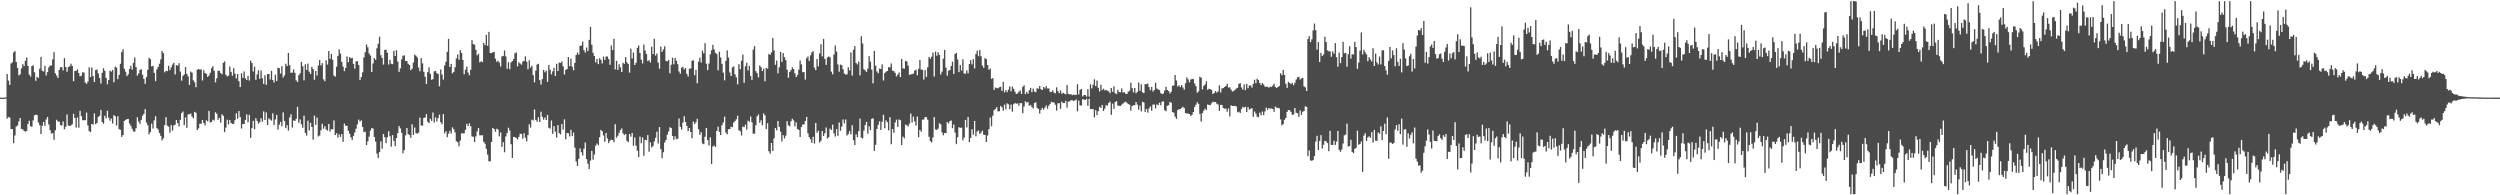<svg xmlns="http://www.w3.org/2000/svg" width="1920" height="150"><path d="M0 75.000h1v1.000H0zM1 75.000h1v1.000H1zM2 75.000h1v1.000H2zM3 75.000h1v1.000H3zM4 74.702h1v1.000H4zM5 56.844h1v34.296H5zM6 61.927h1v27.878H6zM7 65.177h1v25.171H7zM8 48.761h1v50.342H8zM9 47.850h1v51.314H9zM10 40.245h1v69.722H10zM11 39.234h1v64.827H11zM12 47.683h1v49.547H12zM13 52.163h1v44.210H13zM14 57.884h1v35.366H14zM15 57.080h1v33.535H15zM16 52.622h1v46.389H16zM17 49.234h1v50.076H17zM18 50.853h1v49.693H18zM19 46.768h1v54.286H19zM20 44.163h1v56.410H20zM21 50.571h1v44.629H21zM22 57.293h1v35.419H22zM23 58.808h1v38.213H23zM24 50.716h1v46.615H24zM25 50.185h1v42.275H25zM26 55.491h1v33.208H26zM27 62.079h1v25.976H27zM28 59.059h1v29.303H28zM29 59.906h1v34.164H29zM30 52.809h1v43.405H30zM31 43.695h1v59.255H31zM32 54.396h1v42.165H32zM33 54.938h1v38.752H33zM34 50.442h1v46.153H34zM35 57.975h1v33.756H35zM36 55.359h1v34.513H36zM37 51.762h1v43.821H37zM38 50.327h1v49.690H38zM39 50.353h1v52.275H39zM40 45.611h1v56.699H40zM41 40.018h1v67.308H41zM42 56.339h1v43.699H42zM43 58.009h1v33.994H43zM44 59.852h1v33.422H44zM45 53.668h1v39.775H45zM46 51.675h1v44.280H46zM47 51.570h1v44.907H47zM48 54.099h1v39.203H48zM49 44.641h1v54.700H49zM50 51.459h1v45.800H50zM51 55.083h1v32.813H51zM52 51.531h1v44.904H52zM53 50.972h1v45.771H53zM54 48.918h1v47.437H54zM55 50.568h1v44.850H55zM56 62.338h1v25.100H56zM57 54.544h1v36.019H57zM58 54.381h1v43.573H58zM59 53.251h1v37.033H59zM60 56.105h1v41.924H60zM61 58.619h1v26.472H61zM62 58.128h1v31.075H62zM63 55.539h1v36.783H63zM64 55.728h1v36.631H64zM65 63.333h1v28.976H65zM66 64.399h1v22.056H66zM67 62.717h1v33.642H67zM68 51.642h1v49.030H68zM69 59.163h1v42.321H69zM70 51.858h1v43.352H70zM71 58.329h1v37.346H71zM72 62.984h1v24.091H72zM73 53.749h1v41.719H73zM74 53.399h1v40.952H74zM75 56.357h1v33.416H75zM76 59.864h1v29.048H76zM77 64.169h1v20.261H77zM78 55.932h1v37.790H78zM79 52.379h1v42.642H79zM80 54.305h1v34.632H80zM81 59.821h1v30.975H81zM82 64.691h1v20.392H82zM83 61.425h1v28.956H83zM84 54.298h1v38.414H84zM85 54.975h1v36.104H85zM86 53.763h1v41.121H86zM87 63.188h1v25.242H87zM88 51.225h1v38.110H88zM89 51.918h1v44.414H89zM90 60.810h1v28.461H90zM91 57.494h1v41.754H91zM92 49.002h1v50.671H92zM93 39.995h1v65.149H93zM94 37.826h1v65.845H94zM95 52.833h1v40.026H95zM96 55.031h1v37.084H96zM97 58.461h1v33.012H97zM98 57.107h1v34.241H98zM99 52.891h1v41.929H99zM100 50.552h1v46.016H100zM101 53.492h1v45.436H101zM102 48.211h1v52.770H102zM103 44.150h1v56.994H103zM104 51.540h1v46.959H104zM105 58.075h1v32.020H105zM106 56.446h1v36.909H106zM107 53.708h1v41.366H107zM108 53.206h1v38.906H108zM109 57.336h1v31.592H109zM110 60.637h1v26.857H110zM111 64.413h1v19.388H111zM112 59.163h1v34.926H112zM113 53.542h1v42.639H113zM114 44.405h1v58.809H114zM115 45.474h1v56.011H115zM116 51.034h1v43.915H116zM117 50.613h1v48.115H117zM118 55.937h1v36.509H118zM119 62.326h1v26.980H119zM120 53.315h1v45.031H120zM121 51.384h1v48.164H121zM122 48.959h1v53.161H122zM123 45.625h1v58.714H123zM124 39.238h1v68.578H124zM125 40.867h1v65.397H125zM126 55.557h1v40.477H126zM127 54.276h1v35.682H127zM128 54.681h1v41.811H128zM129 50.418h1v46.829H129zM130 53.886h1v48.027H130zM131 51.714h1v44.321H131zM132 49.581h1v50.725H132zM133 48.185h1v48.228H133zM134 57.173h1v38.569H134zM135 50.012h1v42.131H135zM136 50.423h1v44.126H136zM137 48.546h1v48.570H137zM138 54.930h1v37.125H138zM139 61.901h1v24.938H139zM140 58.242h1v27.441H140zM141 57.124h1v39.093H141zM142 51.514h1v38.697H142zM143 56.726h1v41.487H143zM144 58.611h1v29.216H144zM145 65.221h1v22.533H145zM146 55.006h1v32.148H146zM147 55.862h1v33.564H147zM148 61.641h1v29.259H148zM149 63.227h1v22.701H149zM150 66.957h1v19.652H150zM151 53.558h1v46.326H151zM152 52.969h1v45.608H152zM153 53.531h1v41.499H153zM154 53.219h1v41.847H154zM155 61.810h1v30.375H155zM156 53.955h1v40.562H156zM157 56.063h1v40.243H157zM158 56.850h1v35.528H158zM159 59.032h1v34.193H159zM160 58.058h1v27.147H160zM161 55.895h1v38.178H161zM162 52.369h1v41.281H162zM163 50.798h1v41.112H163zM164 54.358h1v38.154H164zM165 63.209h1v22.990H165zM166 60.120h1v27.304H166zM167 54.332h1v37.697H167zM168 54.388h1v36.095H168zM169 56.051h1v38.228H169zM170 57.097h1v30.701H170zM171 48.297h1v40.646H171zM172 47.172h1v54.324H172zM173 57.439h1v40.574H173zM174 58.743h1v33.175H174zM175 58.167h1v37.360H175zM176 51.023h1v41.141H176zM177 55.176h1v39.212H177zM178 58.079h1v37.171H178zM179 52.307h1v42.701H179zM180 56.518h1v35.762H180zM181 60.268h1v26.753H181zM182 56.874h1v34.333H182zM183 62.343h1v22.894H183zM184 66.845h1v23.072H184zM185 56.176h1v42.513H185zM186 59.876h1v35.384H186zM187 54.876h1v40.338H187zM188 60.181h1v31.896H188zM189 61.477h1v26.382H189zM190 58.251h1v35.675H190zM191 61.828h1v26.361H191zM192 46.576h1v59.272H192zM193 48.380h1v49.987H193zM194 54.887h1v37.947H194zM195 51.167h1v48.140H195zM196 61.284h1v29.469H196zM197 57.141h1v35.731H197zM198 53.913h1v41.017H198zM199 60.589h1v33.343H199zM200 54.140h1v36.723H200zM201 60.035h1v33.412H201zM202 64.423h1v21.117H202zM203 57.826h1v34.356H203zM204 65.142h1v21.168H204zM205 56.824h1v39.155H205zM206 56.857h1v34.087H206zM207 61.032h1v30.751H207zM208 54.442h1v38.226H208zM209 61.419h1v25.635H209zM210 63.308h1v32.727H210zM211 57.405h1v34.359H211zM212 62.224h1v26.048H212zM213 52.077h1v47.461H213zM214 52.379h1v43.340H214zM215 56.478h1v37.093H215zM216 50.830h1v46.101H216zM217 59.549h1v26.763H217zM218 57.855h1v35.008H218zM219 48.945h1v49.504H219zM220 50.796h1v45.361H220zM221 40.714h1v59.586H221zM222 50.084h1v40.107H222zM223 55.846h1v31.911H223zM224 55.814h1v42.205H224zM225 53.322h1v39.200H225zM226 55.934h1v36.961H226zM227 61.694h1v29.597H227zM228 62.914h1v19.126H228zM229 57.766h1v36.557H229zM230 56.261h1v35.498H230zM231 47.516h1v47.975H231zM232 50.924h1v47.218H232zM233 61.710h1v27.115H233zM234 49.403h1v52.620H234zM235 53.633h1v50.510H235zM236 48.821h1v43.852H236zM237 55.043h1v45.150H237zM238 56.880h1v37.418H238zM239 51.326h1v46.212H239zM240 53.076h1v54.174H240zM241 61.249h1v27.556H241zM242 54.525h1v41.330H242zM243 58.076h1v32.219H243zM244 50.266h1v54.537H244zM245 46.107h1v57.974H245zM246 50.201h1v49.916H246zM247 48.462h1v46.565H247zM248 60.957h1v37.900H248zM249 62.371h1v34.538H249zM250 46.326h1v53.078H250zM251 49.630h1v50.705H251zM252 39.125h1v56.116H252zM253 45.163h1v55.928H253zM254 41.463h1v57.722H254zM255 45.891h1v53.509H255zM256 58.021h1v34.436H256zM257 58.858h1v44.862H257zM258 51.219h1v51.057H258zM259 42.964h1v62.668H259zM260 37.863h1v65.303H260zM261 41.160h1v63.933H261zM262 47.446h1v55.506H262zM263 51.217h1v57.722H263zM264 54.619h1v40.290H264zM265 52.230h1v44.318H265zM266 43.338h1v53.337H266zM267 47.772h1v52.667H267zM268 43.806h1v58.820H268zM269 44.836h1v60.620H269zM270 44.379h1v63.092H270zM271 49.067h1v55.272H271zM272 52.729h1v48.999H272zM273 47.215h1v51.580H273zM274 46.972h1v48.568H274zM275 49.955h1v41.888H275zM276 61.409h1v31.917H276zM277 59.160h1v33.314H277zM278 55.566h1v41.943H278zM279 44.093h1v57.396H279zM280 40.072h1v61.030H280zM281 34.133h1v77.223H281zM282 36.302h1v72.287H282zM283 41.077h1v63.880H283zM284 42.644h1v57.719H284zM285 55.244h1v43.144H285zM286 48.749h1v50.011H286zM287 44.668h1v60.482H287zM288 45.923h1v62.831H288zM289 37.075h1v80.901H289zM290 33.610h1v87.781H290zM291 28.282h1v88.516H291zM292 42.377h1v66.274H292zM293 44.525h1v69.712H293zM294 49.634h1v53.270H294zM295 38.249h1v67.097H295zM296 38.274h1v71.682H296zM297 40.493h1v64.939H297zM298 49.577h1v51.240H298zM299 45.920h1v58.747H299zM300 48.943h1v63.693H300zM301 49.302h1v54.463H301zM302 38.991h1v69.189H302zM303 43.002h1v69.281H303zM304 38.589h1v67.414H304zM305 47.324h1v54.927H305zM306 55.211h1v41.593H306zM307 52.484h1v46.103H307zM308 45.547h1v56.442H308zM309 42.846h1v74.923H309zM310 42.466h1v72.822H310zM311 46.863h1v57.141H311zM312 46.860h1v51.375H312zM313 49.018h1v53.968H313zM314 49.854h1v53.890H314zM315 53.906h1v51.909H315zM316 52.746h1v42.746H316zM317 47.957h1v55.693H317zM318 41.927h1v56.010H318zM319 42.812h1v59.418H319zM320 44.139h1v58.499H320zM321 51.874h1v49.958H321zM322 54.730h1v35.616H322zM323 44.481h1v51.868H323zM324 48.715h1v47.838H324zM325 55.124h1v35.440H325zM326 58.870h1v31.437H326zM327 64.494h1v23.098H327zM328 55.416h1v38.082H328zM329 51.776h1v42.790H329zM330 56.670h1v34.543H330zM331 61.274h1v31.538H331zM332 60.827h1v25.541H332zM333 54.824h1v39.204H333zM334 54.471h1v35.730H334zM335 56.181h1v37.088H335zM336 56.864h1v33.810H336zM337 66.252h1v21.835H337zM338 53.351h1v40.573H338zM339 57.257h1v38.180H339zM340 61.130h1v26.478H340zM341 50.263h1v52.228H341zM342 47.426h1v53.322H342zM343 39.841h1v65.512H343zM344 29.847h1v72.819H344zM345 51.469h1v49.003H345zM346 49.110h1v53.417H346zM347 56.381h1v41.454H347zM348 55.241h1v44.029H348zM349 51.651h1v49.989H349zM350 44.855h1v63.646H350zM351 41.819h1v67.458H351zM352 45.885h1v66.504H352zM353 38.562h1v69.481H353zM354 40.726h1v61.598H354zM355 46.092h1v56.431H355zM356 57.037h1v45.376H356zM357 53.520h1v46.202H357zM358 51.150h1v43.934H358zM359 55.715h1v41.071H359zM360 57.760h1v36.978H360zM361 53.625h1v43.222H361zM362 30.850h1v73.929H362zM363 33.846h1v71.230H363zM364 34.337h1v74.747H364zM365 38.257h1v66.516H365zM366 42.479h1v58.429H366zM367 41.295h1v56.968H367zM368 47.863h1v56.051H368zM369 47.053h1v56.937H369zM370 47.735h1v56.082H370zM371 32.988h1v75.923H371zM372 34.716h1v75.632H372zM373 26.809h1v87.451H373zM374 35.159h1v83.584H374zM375 24.464h1v99.384H375zM376 40.636h1v83.235H376zM377 40.827h1v68.174H377zM378 40.152h1v58.078H378zM379 39.797h1v59.345H379zM380 45.103h1v56.060H380zM381 47.466h1v51.377H381zM382 46.628h1v52.949H382zM383 48.021h1v56.658H383zM384 51.056h1v50.607H384zM385 43.295h1v69.559H385zM386 42.902h1v66.291H386zM387 38.776h1v78.141H387zM388 43.339h1v61.455H388zM389 52.785h1v49.342H389zM390 47.867h1v50.215H390zM391 53.145h1v47.104H391zM392 47.900h1v62.852H392zM393 46.939h1v74.343H393zM394 45.421h1v59.700H394zM395 40.934h1v64.347H395zM396 40.311h1v65.653H396zM397 50.928h1v56.124H397zM398 47.912h1v57.216H398zM399 48.782h1v53.864H399zM400 49.657h1v53.323H400zM401 47.315h1v59.248H401zM402 46.774h1v55.593H402zM403 43.277h1v62.531H403zM404 47.403h1v61.138H404zM405 53.180h1v50.479H405zM406 46.332h1v49.139H406zM407 51.865h1v46.130H407zM408 50.514h1v41.392H408zM409 57.703h1v34.799H409zM410 63.160h1v20.906H410zM411 54.206h1v37.906H411zM412 49.550h1v43.926H412zM413 49.001h1v41.051H413zM414 61.526h1v32.240H414zM415 64.933h1v20.811H415zM416 60.732h1v28.965H416zM417 53.661h1v38.183H417zM418 55.574h1v34.651H418zM419 54.199h1v37.977H419zM420 62.888h1v25.353H420zM421 49.882h1v48.235H421zM422 53.591h1v45.191H422zM423 57.128h1v35.441H423zM424 54.787h1v48.005H424zM425 52.056h1v44.784H425zM426 58.355h1v42.781H426zM427 49.006h1v56.621H427zM428 54.590h1v41.502H428zM429 48.023h1v54.273H429zM430 48.397h1v54.839H430zM431 47.129h1v48.175H431zM432 50.937h1v48.577H432zM433 57.246h1v34.377H433zM434 53.727h1v53.221H434zM435 53.037h1v49.053H435zM436 43.830h1v58.537H436zM437 50.743h1v54.055H437zM438 45.092h1v54.634H438zM439 51.235h1v53.256H439zM440 53.946h1v47.901H440zM441 48.287h1v65.062H441zM442 42.262h1v81.794H442zM443 40.361h1v87.064H443zM444 41.930h1v80.125H444zM445 35.169h1v78.838H445zM446 34.998h1v81.924H446zM447 31.943h1v87.531H447zM448 38.559h1v75.669H448zM449 40.348h1v69.052H449zM450 36.517h1v85.630H450zM451 39.250h1v86.511H451zM452 30.635h1v99.192H452zM453 20.693h1v102.633H453zM454 34.374h1v81.497H454zM455 40.597h1v82.047H455zM456 43.015h1v75.644H456zM457 47.929h1v63.986H457zM458 45.297h1v64.985H458zM459 49.256h1v62.371H459zM460 44.771h1v60.600H460zM461 45.854h1v53.894H461zM462 48.743h1v52.052H462zM463 43.460h1v60.555H463zM464 46.042h1v62.820H464zM465 43.475h1v58.615H465zM466 43.359h1v62.952H466zM467 45.338h1v64.583H467zM468 49.773h1v58.326H468zM469 34.912h1v72.349H469zM470 38.468h1v69.098H470zM471 29.790h1v79.489H471zM472 53.294h1v42.070H472zM473 46.686h1v59.032H473zM474 53.686h1v50.580H474zM475 49.375h1v52.614H475zM476 51.723h1v48.114H476zM477 55.281h1v43.342H477zM478 48.241h1v54.217H478zM479 49.016h1v54.765H479zM480 43.804h1v59.034H480zM481 47.830h1v60.312H481zM482 49.142h1v60.062H482zM483 55.781h1v47.182H483zM484 37.388h1v67.561H484zM485 44.893h1v57.224H485zM486 40.324h1v71.642H486zM487 49.920h1v55.715H487zM488 48.208h1v63.688H488zM489 36.762h1v79.024H489zM490 34.956h1v85.656H490zM491 40.650h1v64.278H491zM492 45.782h1v64.241H492zM493 48.759h1v56.777H493zM494 34.214h1v85.441H494zM495 38.851h1v68.542H495zM496 41.526h1v66.115H496zM497 46.928h1v56.811H497zM498 46.207h1v70.348H498zM499 47.980h1v61.401H499zM500 35.861h1v77.395H500zM501 41.521h1v70.710H501zM502 29.781h1v78.798H502zM503 42.722h1v63.099H503zM504 41.064h1v60.061H504zM505 48.061h1v62.138H505zM506 52.793h1v44.778H506zM507 35.794h1v78.724H507zM508 39.892h1v81.632H508zM509 38.002h1v78.923H509zM510 35.554h1v73.921H510zM511 46.751h1v60.761H511zM512 47.209h1v56.286H512zM513 46.018h1v55.065H513zM514 56.303h1v41.455H514zM515 49.712h1v48.595H515zM516 44.282h1v60.175H516zM517 49.406h1v57.981H517zM518 44.504h1v60.198H518zM519 46.625h1v60.301H519zM520 49.305h1v57.288H520zM521 54.962h1v36.013H521zM522 56.618h1v40.740H522zM523 52.078h1v47.442H523zM524 51.352h1v42.779H524zM525 53.385h1v35.840H525zM526 52.220h1v41.447H526zM527 56.731h1v40.053H527zM528 58.754h1v41.923H528zM529 52.757h1v45.557H529zM530 52.579h1v48.806H530zM531 46.691h1v59.493H531zM532 46.312h1v47.084H532zM533 57.742h1v37.582H533zM534 53.643h1v40.246H534zM535 63.927h1v27.293H535zM536 47.356h1v51.911H536zM537 44.264h1v59.290H537zM538 48.008h1v53.499H538zM539 38.889h1v71.299H539zM540 40.980h1v69.774H540zM541 33.185h1v71.807H541zM542 48.875h1v49.412H542zM543 53.843h1v53.745H543zM544 48.764h1v62.957H544zM545 41.691h1v63.776H545zM546 38.532h1v87.348H546zM547 34.461h1v78.141H547zM548 37.941h1v73.824H548zM549 40.583h1v72.244H549zM550 41.462h1v59.119H550zM551 54.030h1v43.234H551zM552 39.798h1v61.458H552zM553 44.140h1v59.597H553zM554 49.027h1v47.102H554zM555 55.763h1v38.272H555zM556 61.706h1v27.828H556zM557 46.670h1v55.184H557zM558 38.698h1v64.472H558zM559 44.255h1v55.007H559zM560 55.642h1v43.503H560zM561 58.349h1v38.970H561zM562 51.689h1v45.983H562zM563 50.989h1v43.104H563zM564 57.052h1v35.958H564zM565 59.358h1v32.255H565zM566 64.765h1v24.097H566zM567 49.298h1v50.766H567zM568 53.211h1v47.572H568zM569 46.684h1v57.372H569zM570 41.958h1v55.270H570zM571 63.616h1v34.005H571zM572 50.921h1v44.861H572zM573 48.209h1v51.355H573zM574 54.121h1v38.578H574zM575 50.656h1v42.796H575zM576 58.326h1v31.152H576zM577 61.380h1v32.568H577zM578 38.050h1v64.652H578zM579 35.500h1v67.098H579zM580 54.704h1v41.435H580zM581 56.202h1v33.154H581zM582 59.429h1v28.467H582zM583 50.262h1v44.035H583zM584 51.583h1v40.828H584zM585 54.542h1v41.663H585zM586 52.649h1v34.457H586zM587 62.387h1v26.236H587zM588 52.166h1v46.946H588zM589 52.792h1v41.849H589zM590 41.436h1v74.741H590zM591 42.185h1v75.780H591zM592 40.297h1v69.504H592zM593 29.256h1v86.722H593zM594 38.703h1v67.578H594zM595 49.762h1v48.527H595zM596 46.474h1v53.670H596zM597 56.317h1v36.599H597zM598 51.729h1v45.729H598zM599 39.880h1v61.302H599zM600 47.550h1v61.115H600zM601 40.765h1v63.051H601zM602 43.930h1v62.436H602zM603 46.206h1v57.993H603zM604 53.461h1v39.619H604zM605 59.696h1v36.582H605zM606 55.248h1v41.809H606zM607 53.857h1v39.351H607zM608 51.687h1v39.514H608zM609 52.970h1v39.479H609zM610 56.297h1v40.781H610zM611 59.197h1v34.819H611zM612 57.548h1v41.489H612zM613 53.467h1v46.354H613zM614 46.436h1v58.801H614zM615 49.482h1v48.039H615zM616 55.424h1v40.185H616zM617 55.330h1v40.333H617zM618 61.127h1v31.747H618zM619 44.758h1v45.055H619zM620 43.358h1v59.026H620zM621 46.800h1v58.447H621zM622 42.552h1v64.391H622zM623 40.226h1v69.478H623zM624 39.336h1v65.652H624zM625 51.982h1v58.282H625zM626 53.865h1v40.597H626zM627 45.305h1v56.710H627zM628 50.953h1v49.437H628zM629 40.937h1v68.566H629zM630 33.969h1v74.133H630zM631 43.287h1v57.315H631zM632 29.922h1v74.539H632zM633 45.196h1v57.177H633zM634 49.854h1v48.024H634zM635 44.105h1v62.232H635zM636 43.314h1v61.991H636zM637 43.974h1v54.773H637zM638 55.030h1v44.774H638zM639 57.089h1v38.645H639zM640 41.958h1v60.558H640zM641 34.996h1v69.884H641zM642 39.664h1v59.477H642zM643 49.494h1v54.870H643zM644 55.071h1v39.022H644zM645 49.543h1v50.904H645zM646 50.103h1v47.157H646zM647 53.142h1v38.587H647zM648 56.488h1v38.274H648zM649 57.252h1v34.483H649zM650 57.151h1v46.951H650zM651 51.648h1v51.303H651zM652 54.049h1v46.702H652zM653 40.292h1v62.944H653zM654 58.086h1v38.066H654zM655 38.276h1v69.402H655zM656 35.366h1v76.013H656zM657 48.367h1v54.777H657zM658 49.402h1v55.948H658zM659 47.328h1v53.424H659zM660 57.863h1v33.214H660zM661 27.797h1v77.993H661zM662 33.358h1v72.940H662zM663 53.142h1v47.135H663zM664 54.142h1v41.923H664zM665 55.266h1v38.380H665zM666 52.705h1v49.974H666zM667 43.123h1v53.903H667zM668 47.289h1v52.656H668zM669 53.454h1v37.825H669zM670 63.998h1v26.838H670zM671 39.116h1v76.760H671zM672 50.418h1v60.814H672zM673 54.903h1v44.096H673zM674 56.250h1v39.572H674zM675 52.638h1v40.557H675zM676 52.943h1v46.884H676zM677 49.447h1v44.072H677zM678 61.833h1v26.336H678zM679 56.145h1v42.420H679zM680 55.042h1v37.392H680zM681 54.509h1v39.404H681zM682 51.542h1v48.607H682zM683 51.755h1v38.242H683zM684 48.727h1v62.070H684zM685 54.204h1v44.859H685zM686 54.637h1v47.380H686zM687 55.970h1v38.159H687zM688 58.696h1v33.184H688zM689 57.273h1v40.184H689zM690 55.641h1v36.092H690zM691 59.202h1v33.128H691zM692 45.276h1v66.180H692zM693 52.496h1v52.391H693zM694 52.806h1v53.419H694zM695 46.803h1v48.910H695zM696 47.187h1v49.037H696zM697 50.415h1v46.704H697zM698 57.480h1v37.468H698zM699 57.151h1v30.059H699zM700 56.864h1v37.125H700zM701 56.570h1v33.053H701zM702 54.267h1v38.975H702zM703 53.573h1v42.909H703zM704 57.749h1v31.746H704zM705 52.843h1v52.565H705zM706 46.150h1v53.625H706zM707 53.381h1v47.841H707zM708 53.707h1v38.224H708zM709 61.068h1v30.666H709zM710 53.796h1v36.052H710zM711 59.071h1v30.923H711zM712 51.670h1v40.320H712zM713 43.675h1v61.376H713zM714 45.114h1v63.216H714zM715 43.512h1v65.879H715zM716 40.456h1v65.160H716zM717 58.799h1v31.121H717zM718 39.579h1v59.818H718zM719 42.780h1v56.998H719zM720 40.120h1v58.659H720zM721 42.230h1v52.512H721zM722 57.207h1v38.260H722zM723 54.967h1v46.691H723zM724 45.002h1v58.935H724zM725 38.274h1v63.928H725zM726 51.996h1v50.178H726zM727 58.101h1v35.651H727zM728 54.353h1v40.489H728zM729 53.808h1v39.257H729zM730 50.662h1v41.858H730zM731 47.325h1v51.150H731zM732 56.793h1v38.832H732zM733 41.472h1v60.376H733zM734 40.619h1v70.086H734zM735 45.684h1v59.678H735zM736 55.402h1v42.264H736zM737 49.957h1v48.260H737zM738 54.110h1v43.865H738zM739 45.589h1v62.183H739zM740 56.481h1v49.140H740zM741 56.604h1v35.493H741zM742 53.998h1v43.861H742zM743 56.327h1v33.468H743zM744 49.156h1v59.968H744zM745 46.241h1v59.694H745zM746 49.445h1v49.830H746zM747 45.437h1v57.989H747zM748 52.605h1v40.260H748zM749 41.499h1v63.205H749zM750 38.858h1v62.127H750zM751 43.169h1v57.038H751zM752 38.366h1v64.512H752zM753 43.194h1v58.615H753zM754 50.318h1v50.027H754zM755 52.048h1v51.419H755zM756 44.642h1v58.987H756zM757 45.437h1v63.600H757zM758 49.915h1v54.198H758zM759 53.493h1v45.715H759zM760 52.616h1v37.640H760zM761 60.630h1v36.335H761zM762 59.968h1v28.888H762zM763 69.064h1v15.550H763zM764 67.233h1v16.388H764zM765 67.674h1v14.721H765zM766 67.790h1v17.825H766zM767 66.973h1v18.450H767zM768 66.633h1v14.737H768zM769 69.785h1v12.550H769zM770 62.854h1v22.160H770zM771 70.904h1v9.422H771zM772 69.183h1v14.799H772zM773 70.823h1v8.593H773zM774 68.851h1v11.297H774zM775 66.282h1v17.585H775zM776 70.188h1v10.146H776zM777 66.583h1v19.134H777zM778 68.191h1v11.908H778zM779 70.409h1v8.661H779zM780 72.116h1v7.612H780zM781 71.738h1v7.636H781zM782 70.485h1v10.666H782zM783 69.417h1v9.767H783zM784 72.169h1v7.030H784zM785 66.718h1v20.229H785zM786 65.485h1v16.326H786zM787 72.301h1v5.449H787zM788 70.729h1v8.010H788zM789 71.987h1v6.469H789zM790 69.313h1v11.870H790zM791 67.503h1v13.062H791zM792 70.816h1v11.391H792zM793 68.030h1v15.269H793zM794 70.250h1v8.845H794zM795 70.878h1v7.681H795zM796 67.788h1v14.978H796zM797 68.163h1v15.552H797zM798 66.047h1v21.162H798zM799 68.479h1v15.908H799zM800 69.158h1v13.663H800zM801 66.776h1v17.432H801zM802 67.918h1v14.692H802zM803 66.078h1v14.887H803zM804 67.927h1v15.505H804zM805 67.880h1v13.247H805zM806 70.513h1v9.430H806zM807 70.737h1v7.455H807zM808 69.416h1v9.239H808zM809 71.053h1v7.641H809zM810 71.662h1v8.789H810zM811 67.081h1v17.837H811zM812 70.000h1v9.457H812zM813 71.509h1v7.664H813zM814 69.492h1v14.089H814zM815 72.009h1v6.055H815zM816 71.218h1v7.934H816zM817 71.936h1v7.160H817zM818 72.448h1v5.004H818zM819 65.321h1v17.384H819zM820 72.020h1v5.988H820zM821 72.474h1v5.408H821zM822 72.306h1v4.698H822zM823 73.115h1v3.863H823zM824 72.578h1v4.987H824zM825 72.896h1v4.239H825zM826 72.924h1v3.472H826zM827 64.718h1v20.843H827zM828 72.521h1v4.737H828zM829 68.944h1v11.995H829zM830 68.282h1v12.812H830zM831 74.089h1v2.166H831zM832 72.992h1v3.526H832zM833 72.923h1v3.856H833zM834 74.195h1v1.611H834zM835 68.516h1v12.754H835zM836 74.187h1v1.675H836zM837 64.760h1v18.974H837zM838 67.885h1v15.961H838zM839 65.065h1v18.675H839zM840 60.858h1v29.300H840zM841 66.092h1v18.486H841zM842 61.843h1v26.517H842zM843 67.408h1v18.011H843zM844 70.285h1v11.731H844zM845 65.081h1v17.804H845zM846 69.220h1v11.385H846zM847 68.081h1v17.168H847zM848 69.445h1v13.969H848zM849 69.011h1v11.794H849zM850 69.657h1v11.459H850zM851 70.172h1v8.955H851zM852 71.598h1v6.410H852zM853 67.550h1v20.661H853zM854 70.499h1v9.140H854zM855 66.305h1v17.223H855zM856 71.653h1v6.664H856zM857 72.251h1v5.404H857zM858 69.010h1v11.973H858zM859 70.715h1v10.599H859zM860 70.874h1v10.540H860zM861 67.929h1v12.414H861zM862 71.110h1v8.385H862zM863 70.733h1v7.924H863zM864 71.963h1v6.108H864zM865 72.205h1v6.729H865zM866 70.448h1v9.543H866zM867 69.657h1v10.685H867zM868 63.518h1v21.485H868zM869 67.760h1v13.661H869zM870 70.889h1v9.930H870zM871 67.593h1v13.149H871zM872 71.644h1v6.683H872zM873 70.524h1v9.847H873zM874 63.389h1v20.793H874zM875 69.727h1v11.384H875zM876 64.705h1v20.855H876zM877 70.908h1v7.300H877zM878 71.476h1v7.287H878zM879 64.507h1v21.464H879zM880 64.748h1v18.930H880zM881 64.098h1v22.374H881zM882 66.911h1v16.330H882zM883 69.296h1v12.483H883zM884 66.787h1v18.264H884zM885 70.309h1v10.022H885zM886 69.169h1v11.089H886zM887 63.497h1v19.797H887zM888 67.999h1v12.251H888zM889 68.680h1v12.015H889zM890 69.184h1v9.677H890zM891 71.544h1v9.297H891zM892 72.294h1v5.742H892zM893 71.750h1v6.099H893zM894 69.458h1v15.244H894zM895 66.667h1v18.786H895zM896 69.130h1v12.127H896zM897 69.881h1v10.910H897zM898 71.718h1v6.543H898zM899 70.473h1v8.481H899zM900 65.899h1v20.142H900zM901 65.561h1v20.998H901zM902 57.600h1v31.957H902zM903 61.813h1v29.521H903zM904 66.428h1v18.178H904zM905 65.538h1v18.316H905zM906 66.894h1v16.924H906zM907 65.282h1v17.541H907zM908 67.168h1v14.858H908zM909 68.851h1v14.133H909zM910 63.923h1v23.002H910zM911 59.465h1v27.624H911zM912 60.972h1v26.295H912zM913 63.211h1v24.364H913zM914 61.155h1v27.900H914zM915 60.547h1v27.596H915zM916 60.760h1v25.310H916zM917 64.179h1v18.033H917zM918 66.201h1v14.213H918zM919 71.152h1v7.380H919zM920 70.171h1v9.586H920zM921 58.946h1v28.526H921zM922 59.626h1v33.742H922zM923 68.637h1v18.221H923zM924 65.963h1v19.018H924zM925 64.862h1v18.554H925zM926 62.467h1v22.085H926zM927 68.968h1v11.307H927zM928 68.167h1v12.422H928zM929 68.495h1v12.314H929zM930 69.012h1v10.339H930zM931 72.218h1v5.914H931zM932 71.422h1v7.010H932zM933 69.951h1v8.404H933zM934 71.147h1v8.529H934zM935 70.172h1v10.184H935zM936 65.508h1v19.649H936zM937 70.951h1v9.603H937zM938 67.875h1v12.749H938zM939 67.631h1v15.296H939zM940 66.803h1v16.707H940zM941 66.047h1v17.313H941zM942 64.433h1v21.397H942zM943 67.213h1v16.106H943zM944 67.063h1v22.365H944zM945 68.833h1v12.096H945zM946 70.307h1v11.105H946zM947 69.950h1v11.415H947zM948 68.951h1v12.417H948zM949 67.872h1v13.918H949zM950 67.425h1v18.823H950zM951 64.414h1v21.423H951zM952 63.861h1v22.937H952zM953 67.144h1v16.637H953zM954 68.841h1v13.215H954zM955 64.834h1v17.831H955zM956 69.205h1v12.843H956zM957 64.409h1v21.588H957zM958 67.714h1v14.523H958zM959 65.716h1v18.406H959zM960 65.619h1v17.968H960zM961 67.278h1v15.768H961zM962 64.391h1v25.344H962zM963 61.223h1v24.421H963zM964 63.963h1v23.301H964zM965 60.409h1v29.124H965zM966 61.510h1v28.530H966zM967 63.729h1v22.823H967zM968 65.337h1v23.178H968zM969 63.704h1v21.927H969zM970 64.919h1v23.512H970zM971 66.515h1v19.092H971zM972 66.739h1v15.958H972zM973 66.581h1v17.739H973zM974 67.319h1v15.605H974zM975 66.583h1v16.927H975zM976 66.816h1v16.499H976zM977 65.720h1v17.978H977zM978 64.315h1v21.571H978zM979 66.742h1v15.116H979zM980 67.635h1v15.142H980zM981 66.798h1v16.053H981zM982 66.037h1v17.143H982zM983 56.320h1v35.434H983zM984 57.769h1v38.513H984zM985 53.681h1v41.624H985zM986 57.608h1v34.447H986zM987 64.327h1v26.278H987zM988 67.505h1v18.480H988zM989 62.795h1v21.661H989zM990 63.818h1v20.886H990zM991 64.550h1v21.432H991zM992 63.625h1v24.585H992zM993 65.409h1v22.553H993zM994 63.518h1v19.413H994zM995 61.080h1v25.567H995zM996 59.398h1v27.570H996zM997 58.985h1v30.750H997zM998 61.089h1v23.717H998zM999 60.262h1v27.916H999zM1000 59.683h1v26.141H1000zM1001 66.287h1v18.995H1001zM1002 67.070h1v14.562H1002zM1003 69.867h1v12.240H1003zM1004 30.026h1v89.873H1004zM1005 27.760h1v87.798H1005zM1006 32.341h1v90.867H1006zM1007 30.254h1v93.278H1007zM1008 23.349h1v99.568H1008zM1009 18.089h1v101.733H1009zM1010 23.210h1v85.505H1010zM1011 38.071h1v66.233H1011zM1012 32.323h1v82.857H1012zM1013 47.600h1v60.673H1013zM1014 40.595h1v63.182H1014zM1015 43.061h1v71.081H1015zM1016 41.843h1v69.344H1016zM1017 28.147h1v80.076H1017zM1018 32.312h1v76.296H1018zM1019 38.727h1v71.153H1019zM1020 39.319h1v76.826H1020zM1021 39.531h1v60.953H1021zM1022 43.610h1v67.630H1022zM1023 39.461h1v71.886H1023zM1024 41.273h1v66.829H1024zM1025 33.057h1v78.267H1025zM1026 43.892h1v64.871H1026zM1027 51.247h1v49.321H1027zM1028 40.413h1v74.707H1028zM1029 48.481h1v68.174H1029zM1030 43.827h1v70.971H1030zM1031 32.098h1v78.131H1031zM1032 40.913h1v63.089H1032zM1033 40.598h1v62.713H1033zM1034 51.254h1v43.711H1034zM1035 41.573h1v70.975H1035zM1036 35.458h1v76.698H1036zM1037 45.047h1v62.339H1037zM1038 41.614h1v75.083H1038zM1039 41.868h1v75.792H1039zM1040 32.169h1v82.219H1040zM1041 36.164h1v77.345H1041zM1042 52.861h1v47.506H1042zM1043 48.008h1v63.145H1043zM1044 38.898h1v71.743H1044zM1045 24.932h1v83.726H1045zM1046 41.789h1v90.206H1046zM1047 38.183h1v65.937H1047zM1048 40.149h1v62.133H1048zM1049 41.800h1v66.512H1049zM1050 47.020h1v58.557H1050zM1051 43.947h1v60.771H1051zM1052 45.637h1v60.205H1052zM1053 47.230h1v54.229H1053zM1054 37.027h1v72.454H1054zM1055 50.708h1v49.097H1055zM1056 41.103h1v66.919H1056zM1057 47.994h1v60.179H1057zM1058 49.571h1v52.078H1058zM1059 43.437h1v59.290H1059zM1060 49.441h1v47.654H1060zM1061 38.678h1v68.838H1061zM1062 38.606h1v61.984H1062zM1063 50.691h1v44.292H1063zM1064 54.053h1v49.012H1064zM1065 57.351h1v32.871H1065zM1066 46.723h1v75.187H1066zM1067 36.111h1v73.274H1067zM1068 44.858h1v64.710H1068zM1069 38.756h1v71.856H1069zM1070 42.341h1v67.474H1070zM1071 50.966h1v48.472H1071zM1072 37.004h1v59.117H1072zM1073 47.470h1v52.950H1073zM1074 50.713h1v44.699H1074zM1075 45.166h1v57.900H1075zM1076 55.602h1v35.498H1076zM1077 33.161h1v77.885H1077zM1078 38.114h1v61.444H1078zM1079 44.860h1v54.355H1079zM1080 50.714h1v62.031H1080zM1081 50.206h1v52.120H1081zM1082 43.207h1v63.155H1082zM1083 41.252h1v62.274H1083zM1084 54.995h1v46.654H1084zM1085 45.274h1v64.866H1085zM1086 52.542h1v45.393H1086zM1087 35.766h1v86.081H1087zM1088 27.267h1v96.913H1088zM1089 23.007h1v104.174H1089zM1090 23.485h1v103.500H1090zM1091 21.617h1v110.987H1091zM1092 26.935h1v104.153H1092zM1093 16.103h1v101.253H1093zM1094 48.180h1v64.150H1094zM1095 39.825h1v68.230H1095zM1096 48.834h1v50.612H1096zM1097 43.895h1v59.474H1097zM1098 35.664h1v73.326H1098zM1099 34.208h1v79.845H1099zM1100 36.739h1v63.560H1100zM1101 31.467h1v76.681H1101zM1102 41.552h1v66.749H1102zM1103 45.058h1v63.506H1103zM1104 44.656h1v59.862H1104zM1105 41.611h1v61.563H1105zM1106 41.082h1v65.072H1106zM1107 45.017h1v62.375H1107zM1108 47.686h1v56.155H1108zM1109 39.711h1v65.413H1109zM1110 36.500h1v66.429H1110zM1111 33.748h1v88.395H1111zM1112 46.489h1v70.088H1112zM1113 41.074h1v75.604H1113zM1114 44.789h1v66.503H1114zM1115 40.917h1v63.493H1115zM1116 39.996h1v67.516H1116zM1117 45.595h1v48.279H1117zM1118 31.651h1v80.553H1118zM1119 26.359h1v103.716H1119zM1120 39.984h1v70.181H1120zM1121 30.183h1v91.336H1121zM1122 35.050h1v86.275H1122zM1123 35.079h1v78.061H1123zM1124 35.371h1v80.421H1124zM1125 51.082h1v52.512H1125zM1126 43.317h1v59.726H1126zM1127 54.861h1v51.112H1127zM1128 49.091h1v53.923H1128zM1129 5.587h1v126.901H1129zM1130 28.756h1v96.862H1130zM1131 34.033h1v70.590H1131zM1132 41.333h1v73.871H1132zM1133 45.991h1v64.225H1133zM1134 40.239h1v63.281H1134zM1135 44.043h1v61.159H1135zM1136 44.862h1v59.829H1136zM1137 43.539h1v66.531H1137zM1138 49.877h1v45.935H1138zM1139 47.495h1v57.045H1139zM1140 49.870h1v58.077H1140zM1141 48.746h1v49.890H1141zM1142 40.927h1v67.408H1142zM1143 47.542h1v50.834H1143zM1144 40.464h1v82.076H1144zM1145 46.427h1v62.887H1145zM1146 49.568h1v50.907H1146zM1147 39.595h1v72.363H1147zM1148 50.592h1v55.606H1148zM1149 33.780h1v71.040H1149zM1150 28.259h1v93.500H1150zM1151 43.747h1v69.318H1151zM1152 34.541h1v90.241H1152zM1153 20.260h1v85.329H1153zM1154 48.211h1v54.778H1154zM1155 45.841h1v59.363H1155zM1156 50.945h1v55.168H1156zM1157 47.415h1v45.808H1157zM1158 49.854h1v52.761H1158zM1159 52.183h1v43.326H1159zM1160 32.861h1v91.089H1160zM1161 34.523h1v73.406H1161zM1162 27.198h1v94.237H1162zM1163 42.179h1v70.479H1163zM1164 42.167h1v66.706H1164zM1165 38.194h1v85.099H1165zM1166 28.951h1v84.329H1166zM1167 39.963h1v62.419H1167zM1168 45.583h1v75.854H1168zM1169 45.261h1v59.601H1169zM1170 22.616h1v99.288H1170zM1171 17.399h1v118.306H1171zM1172 26.119h1v106.325H1172zM1173 21.409h1v103.239H1173zM1174 24.940h1v110.783H1174zM1175 20.035h1v108.995H1175zM1176 28.420h1v96.087H1176zM1177 33.907h1v83.260H1177zM1178 33.971h1v82.607H1178zM1179 15.296h1v101.133H1179zM1180 42.125h1v59.541H1180zM1181 41.066h1v70.678H1181zM1182 32.764h1v79.557H1182zM1183 35.377h1v71.799H1183zM1184 30.675h1v76.631H1184zM1185 30.288h1v82.676H1185zM1186 34.438h1v77.582H1186zM1187 32.061h1v84.294H1187zM1188 38.657h1v70.401H1188zM1189 34.463h1v79.330H1189zM1190 30.951h1v73.328H1190zM1191 42.959h1v71.946H1191zM1192 47.181h1v59.331H1192zM1193 48.992h1v64.370H1193zM1194 45.049h1v61.143H1194zM1195 44.635h1v67.833H1195zM1196 47.275h1v72.450H1196zM1197 38.018h1v73.613H1197zM1198 36.078h1v79.556H1198zM1199 46.656h1v63.769H1199zM1200 41.909h1v56.533H1200zM1201 46.895h1v67.930H1201zM1202 33.080h1v91.695H1202zM1203 33.315h1v80.421H1203zM1204 18.789h1v91.885H1204zM1205 24.424h1v97.386H1205zM1206 28.608h1v91.823H1206zM1207 23.699h1v93.715H1207zM1208 46.921h1v67.693H1208zM1209 49.019h1v51.319H1209zM1210 39.447h1v79.085H1210zM1211 40.032h1v76.700H1211zM1212 22.284h1v118.181H1212zM1213 33.320h1v79.567H1213zM1214 39.641h1v68.709H1214zM1215 35.659h1v94.035H1215zM1216 43.202h1v72.694H1216zM1217 32.266h1v89.130H1217zM1218 32.576h1v81.645H1218zM1219 27.757h1v84.710H1219zM1220 26.521h1v85.001H1220zM1221 33.358h1v76.887H1221zM1222 38.224h1v65.030H1222zM1223 45.053h1v75.030H1223zM1224 41.862h1v71.082H1224zM1225 41.847h1v70.674H1225zM1226 42.249h1v60.705H1226zM1227 40.726h1v62.988H1227zM1228 28.276h1v81.973H1228zM1229 36.524h1v68.348H1229zM1230 49.399h1v52.913H1230zM1231 50.391h1v53.125H1231zM1232 48.306h1v50.463H1232zM1233 39.771h1v85.887H1233zM1234 46.465h1v65.727H1234zM1235 40.873h1v62.841H1235zM1236 42.584h1v63.590H1236zM1237 48.156h1v67.663H1237zM1238 44.740h1v59.496H1238zM1239 48.389h1v52.797H1239zM1240 38.978h1v61.042H1240zM1241 46.617h1v53.828H1241zM1242 47.745h1v52.113H1242zM1243 28.636h1v90.128H1243zM1244 33.450h1v90.207H1244zM1245 40.324h1v63.330H1245zM1246 49.392h1v58.580H1246zM1247 51.874h1v48.607H1247zM1248 36.254h1v72.192H1248zM1249 44.291h1v64.210H1249zM1250 43.804h1v57.776H1250zM1251 49.164h1v55.687H1251zM1252 42.400h1v58.329H1252zM1253 33.375h1v75.856H1253zM1254 36.310h1v92.498H1254zM1255 36.044h1v92.976H1255zM1256 25.333h1v87.360H1256zM1257 37.170h1v94.883H1257zM1258 29.689h1v90.381H1258zM1259 20.008h1v104.883H1259zM1260 24.770h1v89.024H1260zM1261 34.268h1v76.213H1261zM1262 35.702h1v73.367H1262zM1263 46.813h1v55.256H1263zM1264 44.695h1v66.124H1264zM1265 37.692h1v70.134H1265zM1266 38.218h1v68.614H1266zM1267 35.671h1v68.517H1267zM1268 39.735h1v78.040H1268zM1269 26.664h1v87.346H1269zM1270 36.090h1v73.260H1270zM1271 45.046h1v61.254H1271zM1272 37.612h1v78.779H1272zM1273 35.963h1v73.305H1273zM1274 39.042h1v67.041H1274zM1275 38.818h1v80.758H1275zM1276 52.161h1v49.487H1276zM1277 38.221h1v73.623H1277zM1278 32.760h1v88.364H1278zM1279 43.890h1v74.974H1279zM1280 41.098h1v73.693H1280zM1281 35.583h1v71.988H1281zM1282 47.822h1v52.903H1282zM1283 48.254h1v50.297H1283zM1284 50.857h1v46.435H1284zM1285 14.485h1v105.472H1285zM1286 28.564h1v88.414H1286zM1287 44.301h1v60.069H1287zM1288 24.667h1v108.810H1288zM1289 36.148h1v86.207H1289zM1290 36.785h1v83.993H1290zM1291 46.565h1v63.394H1291zM1292 41.926h1v60.361H1292zM1293 41.597h1v68.864H1293zM1294 32.756h1v83.415H1294zM1295 30.889h1v91.416H1295zM1296 33.616h1v75.847H1296zM1297 40.704h1v69.481H1297zM1298 34.915h1v89.474H1298zM1299 34.534h1v74.642H1299zM1300 37.282h1v83.722H1300zM1301 21.170h1v93.796H1301zM1302 32.216h1v77.495H1302zM1303 36.320h1v82.159H1303zM1304 39.145h1v74.315H1304zM1305 44.953h1v59.905H1305zM1306 42.251h1v80.057H1306zM1307 37.742h1v76.626H1307zM1308 38.023h1v70.405H1308zM1309 45.772h1v71.455H1309zM1310 45.993h1v53.414H1310zM1311 36.544h1v73.401H1311zM1312 26.159h1v89.229H1312zM1313 46.730h1v53.966H1313zM1314 40.862h1v71.600H1314zM1315 53.555h1v43.751H1315zM1316 41.895h1v81.027H1316zM1317 41.730h1v65.385H1317zM1318 46.588h1v60.518H1318zM1319 37.646h1v76.613H1319zM1320 43.257h1v65.598H1320zM1321 46.059h1v59.242H1321zM1322 40.041h1v66.340H1322zM1323 46.580h1v54.609H1323zM1324 47.673h1v61.724H1324zM1325 42.252h1v63.908H1325zM1326 43.642h1v64.299H1326zM1327 30.200h1v95.014H1327zM1328 39.269h1v71.944H1328zM1329 45.732h1v56.994H1329zM1330 48.568h1v53.133H1330zM1331 49.870h1v55.203H1331zM1332 27.779h1v97.710H1332zM1333 37.716h1v69.612H1333zM1334 32.690h1v78.234H1334zM1335 43.369h1v65.271H1335zM1336 43.716h1v54.367H1336zM1337 19.076h1v99.971H1337zM1338 36.380h1v79.493H1338zM1339 23.251h1v105.437H1339zM1340 44.548h1v91.589H1340zM1341 33.335h1v68.366H1341zM1342 36.744h1v79.485H1342zM1343 40.514h1v70.910H1343zM1344 39.181h1v62.391H1344zM1345 38.405h1v72.020H1345zM1346 36.063h1v78.068H1346zM1347 38.520h1v70.779H1347zM1348 31.238h1v69.497H1348zM1349 45.330h1v48.939H1349zM1350 38.353h1v67.752H1350zM1351 43.370h1v60.930H1351zM1352 33.315h1v75.680H1352zM1353 43.902h1v68.415H1353zM1354 37.039h1v67.441H1354zM1355 36.493h1v96.310H1355zM1356 40.708h1v66.818H1356zM1357 43.090h1v61.840H1357zM1358 38.851h1v90.507H1358zM1359 47.605h1v65.702H1359zM1360 44.585h1v69.731H1360zM1361 28.653h1v80.141H1361zM1362 32.385h1v76.514H1362zM1363 39.912h1v70.722H1363zM1364 52.136h1v56.728H1364zM1365 36.950h1v69.194H1365zM1366 50.998h1v54.135H1366zM1367 44.713h1v64.093H1367zM1368 31.610h1v93.354H1368zM1369 39.425h1v72.982H1369zM1370 44.883h1v61.934H1370zM1371 41.669h1v69.569H1371zM1372 50.185h1v52.283H1372zM1373 38.926h1v70.355H1373zM1374 39.531h1v62.792H1374zM1375 52.596h1v44.217H1375zM1376 46.214h1v62.636H1376zM1377 40.683h1v64.363H1377zM1378 26.018h1v83.395H1378zM1379 33.453h1v97.840H1379zM1380 37.977h1v70.707H1380zM1381 32.722h1v83.878H1381zM1382 25.889h1v103.404H1382zM1383 38.208h1v67.555H1383zM1384 40.340h1v68.917H1384zM1385 35.423h1v75.816H1385zM1386 47.055h1v70.651H1386zM1387 32.556h1v73.771H1387zM1388 46.770h1v54.927H1388zM1389 44.332h1v66.701H1389zM1390 45.181h1v66.440H1390zM1391 47.566h1v59.067H1391zM1392 36.930h1v72.351H1392zM1393 47.734h1v54.156H1393zM1394 34.506h1v72.923H1394zM1395 37.315h1v77.143H1395zM1396 48.490h1v57.210H1396zM1397 36.708h1v73.308H1397zM1398 45.157h1v56.863H1398zM1399 32.592h1v100.663H1399zM1400 21.805h1v113.432H1400zM1401 9.509h1v119.136H1401zM1402 9.265h1v129.691H1402zM1403 39.548h1v82.253H1403zM1404 36.751h1v69.889H1404zM1405 35.351h1v81.538H1405zM1406 37.511h1v78.229H1406zM1407 32.139h1v78.501H1407zM1408 35.496h1v72.402H1408zM1409 52.290h1v46.850H1409zM1410 33.281h1v82.477H1410zM1411 27.637h1v85.396H1411zM1412 40.389h1v70.772H1412zM1413 36.323h1v79.862H1413zM1414 37.738h1v71.184H1414zM1415 27.163h1v84.135H1415zM1416 28.822h1v94.073H1416zM1417 37.202h1v72.090H1417zM1418 26.331h1v94.437H1418zM1419 37.890h1v65.550H1419zM1420 12.361h1v131.200H1420zM1421 0.863h1v148.275H1421zM1422 14.955h1v119.062H1422zM1423 0.863h1v148.275H1423zM1424 0.863h1v148.275H1424zM1425 1.204h1v132.511H1425zM1426 13.377h1v111.993H1426zM1427 35.533h1v87.508H1427zM1428 13.336h1v111.907H1428zM1429 16.274h1v109.004H1429zM1430 27.179h1v83.302H1430zM1431 23.673h1v100.596H1431zM1432 23.448h1v82.535H1432zM1433 28.273h1v82.477H1433zM1434 22.576h1v93.201H1434zM1435 39.065h1v77.923H1435zM1436 8.597h1v127.226H1436zM1437 26.756h1v106.529H1437zM1438 21.642h1v108.056H1438zM1439 8.457h1v126.768H1439zM1440 27.298h1v95.941H1440zM1441 27.766h1v99.332H1441zM1442 32.555h1v77.232H1442zM1443 39.256h1v86.926H1443zM1444 31.083h1v102.655H1444zM1445 26.318h1v102.627H1445zM1446 34.444h1v97.746H1446zM1447 26.721h1v99.068H1447zM1448 29.309h1v85.321H1448zM1449 29.984h1v80.089H1449zM1450 38.773h1v61.842H1450zM1451 30.572h1v83.964H1451zM1452 14.328h1v105.791H1452zM1453 36.770h1v84.426H1453zM1454 26.584h1v117.033H1454zM1455 16.405h1v116.506H1455zM1456 23.248h1v106.943H1456zM1457 22.068h1v99.233H1457zM1458 39.950h1v77.282H1458zM1459 36.875h1v70.308H1459zM1460 33.792h1v77.451H1460zM1461 32.427h1v80.062H1461zM1462 18.268h1v121.902H1462zM1463 26.663h1v91.970H1463zM1464 20.468h1v97.143H1464zM1465 23.273h1v99.582H1465zM1466 31.284h1v83.513H1466zM1467 29.953h1v91.302H1467zM1468 26.042h1v91.418H1468zM1469 23.497h1v97.678H1469zM1470 25.279h1v92.532H1470zM1471 31.634h1v72.941H1471zM1472 37.566h1v69.700H1472zM1473 39.963h1v78.033H1473zM1474 38.128h1v68.634H1474zM1475 47.280h1v82.853H1475zM1476 36.469h1v79.301H1476zM1477 20.276h1v98.785H1477zM1478 21.905h1v99.648H1478zM1479 31.809h1v88.723H1479zM1480 32.206h1v83.529H1480zM1481 38.450h1v85.852H1481zM1482 35.202h1v73.876H1482zM1483 18.690h1v121.932H1483zM1484 35.373h1v84.841H1484zM1485 18.110h1v116.483H1485zM1486 32.702h1v81.098H1486zM1487 42.134h1v69.354H1487zM1488 30.620h1v76.459H1488zM1489 43.153h1v66.028H1489zM1490 46.354h1v52.584H1490zM1491 47.376h1v56.306H1491zM1492 49.254h1v43.305H1492zM1493 10.703h1v132.162H1493zM1494 11.039h1v132.213H1494zM1495 15.023h1v111.818H1495zM1496 19.086h1v126.734H1496zM1497 21.742h1v102.356H1497zM1498 6.112h1v134.762H1498zM1499 25.620h1v96.695H1499zM1500 36.959h1v76.768H1500zM1501 17.603h1v116.767H1501zM1502 21.845h1v108.337H1502zM1503 4.816h1v144.321H1503zM1504 23.548h1v114.164H1504zM1505 26.462h1v102.039H1505zM1506 17.572h1v112.265H1506zM1507 21.352h1v124.493H1507zM1508 14.931h1v115.217H1508zM1509 15.653h1v124.351H1509zM1510 25.877h1v89.365H1510zM1511 2.465h1v136.592H1511zM1512 17.106h1v125.265H1512zM1513 38.048h1v73.318H1513zM1514 32.481h1v86.949H1514zM1515 31.647h1v96.387H1515zM1516 22.366h1v92.238H1516zM1517 34.025h1v88.150H1517zM1518 29.679h1v91.525H1518zM1519 3.973h1v135.625H1519zM1520 9.876h1v116.778H1520zM1521 41.070h1v76.263H1521zM1522 22.288h1v108.590H1522zM1523 22.742h1v98.340H1523zM1524 27.770h1v93.784H1524zM1525 35.438h1v82.524H1525zM1526 48.007h1v60.317H1526zM1527 21.651h1v116.291H1527zM1528 32.457h1v99.598H1528zM1529 29.624h1v90.566H1529zM1530 25.597h1v89.512H1530zM1531 24.458h1v83.553H1531zM1532 34.711h1v75.760H1532zM1533 26.153h1v75.103H1533zM1534 40.369h1v72.390H1534zM1535 15.071h1v119.463H1535zM1536 13.438h1v110.412H1536zM1537 19.052h1v115.170H1537zM1538 6.195h1v129.726H1538zM1539 18.659h1v112.490H1539zM1540 21.979h1v115.351H1540zM1541 20.567h1v110.846H1541zM1542 24.702h1v98.914H1542zM1543 34.381h1v75.626H1543zM1544 38.791h1v76.610H1544zM1545 24.719h1v107.212H1545zM1546 20.226h1v104.398H1546zM1547 20.359h1v106.892H1547zM1548 23.241h1v109.410H1548zM1549 28.478h1v89.711H1549zM1550 24.980h1v107.763H1550zM1551 21.522h1v101.079H1551zM1552 22.557h1v104.829H1552zM1553 24.175h1v107.956H1553zM1554 36.281h1v78.275H1554zM1555 42.424h1v61.048H1555zM1556 40.580h1v76.794H1556zM1557 44.231h1v67.039H1557zM1558 43.012h1v85.047H1558zM1559 34.156h1v79.848H1559zM1560 37.503h1v79.207H1560zM1561 0.863h1v145.069H1561zM1562 17.664h1v118.250H1562zM1563 30.046h1v89.535H1563zM1564 31.843h1v103.319H1564zM1565 35.329h1v70.265H1565zM1566 29.168h1v96.744H1566zM1567 31.580h1v106.875H1567zM1568 12.020h1v105.651H1568zM1569 9.511h1v129.928H1569zM1570 26.619h1v88.437H1570zM1571 22.598h1v101.354H1571zM1572 13.903h1v121.550H1572zM1573 18.222h1v104.219H1573zM1574 23.320h1v116.728H1574zM1575 27.961h1v85.220H1575zM1576 13.409h1v134.950H1576zM1577 12.944h1v119.718H1577zM1578 16.205h1v99.087H1578zM1579 29.637h1v92.444H1579zM1580 26.976h1v96.329H1580zM1581 27.652h1v112.306H1581zM1582 7.660h1v124.624H1582zM1583 32.042h1v96.166H1583zM1584 37.792h1v84.002H1584zM1585 39.238h1v80.227H1585zM1586 23.482h1v104.670H1586zM1587 19.685h1v129.453H1587zM1588 24.051h1v118.881H1588zM1589 10.358h1v136.359H1589zM1590 10.258h1v137.406H1590zM1591 11.967h1v127.342H1591zM1592 5.910h1v139.346H1592zM1593 6.462h1v112.868H1593zM1594 8.905h1v124.875H1594zM1595 2.036h1v147.101H1595zM1596 25.516h1v99.679H1596zM1597 19.764h1v109.353H1597zM1598 19.678h1v108.995H1598zM1599 4.204h1v125.397H1599zM1600 8.897h1v112.251H1600zM1601 19.647h1v111.291H1601zM1602 13.260h1v129.498H1602zM1603 13.487h1v129.471H1603zM1604 27.228h1v104.110H1604zM1605 13.307h1v134.047H1605zM1606 20.558h1v108.584H1606zM1607 13.049h1v114.583H1607zM1608 32.553h1v91.572H1608zM1609 29.283h1v89.867H1609zM1610 25.517h1v96.242H1610zM1611 36.945h1v86.135H1611zM1612 31.699h1v107.071H1612zM1613 16.921h1v112.759H1613zM1614 3.982h1v129.788H1614zM1615 13.634h1v109.374H1615zM1616 31.034h1v83.738H1616zM1617 33.678h1v84.340H1617zM1618 18.143h1v110.707H1618zM1619 31.150h1v103.681H1619zM1620 29.257h1v88.769H1620zM1621 10.826h1v119.944H1621zM1622 20.741h1v101.907H1622zM1623 0.863h1v135.845H1623zM1624 32.936h1v92.897H1624zM1625 34.727h1v73.549H1625zM1626 38.575h1v83.521H1626zM1627 25.165h1v91.840H1627zM1628 27.233h1v95.585H1628zM1629 18.430h1v103.845H1629zM1630 27.837h1v92.898H1630zM1631 31.017h1v82.651H1631zM1632 35.640h1v76.219H1632zM1633 40.012h1v70.870H1633zM1634 18.413h1v97.555H1634zM1635 29.466h1v91.735H1635zM1636 24.331h1v99.886H1636zM1637 29.127h1v87.267H1637zM1638 36.906h1v77.656H1638zM1639 37.163h1v86.701H1639zM1640 37.255h1v76.043H1640zM1641 27.490h1v97.779H1641zM1642 30.864h1v95.916H1642zM1643 29.145h1v94.101H1643zM1644 20.235h1v98.031H1644zM1645 23.919h1v94.448H1645zM1646 28.757h1v89.294H1646zM1647 39.733h1v76.969H1647zM1648 35.821h1v79.542H1648zM1649 37.872h1v87.845H1649zM1650 30.265h1v92.790H1650zM1651 27.647h1v96.135H1651zM1652 19.613h1v111.861H1652zM1653 40.087h1v71.274H1653zM1654 38.973h1v63.297H1654zM1655 37.643h1v83.669H1655zM1656 41.264h1v57.474H1656zM1657 48.961h1v58.195H1657zM1658 41.307h1v59.770H1658zM1659 31.976h1v90.263H1659zM1660 9.684h1v134.499H1660zM1661 32.243h1v82.988H1661zM1662 7.131h1v117.133H1662zM1663 22.796h1v107.719H1663zM1664 48.157h1v57.922H1664zM1665 28.826h1v87.960H1665zM1666 35.905h1v71.847H1666zM1667 39.716h1v79.748H1667zM1668 39.111h1v78.324H1668zM1669 39.852h1v72.587H1669zM1670 0.863h1v144.619H1670zM1671 19.644h1v99.705H1671zM1672 13.952h1v116.908H1672zM1673 27.098h1v100.830H1673zM1674 19.359h1v118.877H1674zM1675 7.772h1v129.262H1675zM1676 12.177h1v110.187H1676zM1677 29.546h1v90.819H1677zM1678 17.612h1v109.514H1678zM1679 36.259h1v91.014H1679zM1680 32.031h1v81.841H1680zM1681 30.977h1v92.177H1681zM1682 18.121h1v99.464H1682zM1683 32.344h1v84.732H1683zM1684 24.994h1v98.038H1684zM1685 21.402h1v115.300H1685zM1686 8.826h1v135.427H1686zM1687 20.468h1v108.107H1687zM1688 21.112h1v98.455H1688zM1689 31.856h1v91.227H1689zM1690 24.080h1v92.330H1690zM1691 27.834h1v96.759H1691zM1692 41.798h1v79.705H1692zM1693 30.201h1v88.643H1693zM1694 27.918h1v104.806H1694zM1695 25.679h1v100.987H1695zM1696 21.684h1v106.951H1696zM1697 31.405h1v77.360H1697zM1698 34.563h1v71.304H1698zM1699 31.457h1v73.995H1699zM1700 35.993h1v82.722H1700zM1701 27.739h1v103.068H1701zM1702 24.383h1v109.298H1702zM1703 16.997h1v109.050H1703zM1704 0.863h1v134.202H1704zM1705 11.464h1v130.423H1705zM1706 9.606h1v136.144H1706zM1707 11.255h1v127.992H1707zM1708 0.863h1v134.341H1708zM1709 21.058h1v100.497H1709zM1710 32.321h1v92.889H1710zM1711 20.650h1v116.343H1711zM1712 0.863h1v148.275H1712zM1713 20.934h1v117.500H1713zM1714 19.695h1v102.322H1714zM1715 24.209h1v108.840H1715zM1716 26.438h1v89.841H1716zM1717 13.713h1v105.001H1717zM1718 28.711h1v101.473H1718zM1719 33.192h1v80.275H1719zM1720 35.677h1v82.753H1720zM1721 29.425h1v78.047H1721zM1722 24.262h1v91.316H1722zM1723 27.001h1v89.364H1723zM1724 26.237h1v93.951H1724zM1725 29.273h1v104.353H1725zM1726 33.522h1v83.094H1726zM1727 27.825h1v112.298H1727zM1728 0.863h1v136.910H1728zM1729 20.667h1v104.351H1729zM1730 25.485h1v93.958H1730zM1731 39.464h1v80.621H1731zM1732 33.324h1v95.167H1732zM1733 17.142h1v109.676H1733zM1734 30.059h1v100.143H1734zM1735 23.735h1v116.386H1735zM1736 24.740h1v107.013H1736zM1737 14.573h1v107.921H1737zM1738 8.779h1v111.317H1738zM1739 18.332h1v104.012H1739zM1740 34.728h1v81.632H1740zM1741 30.489h1v87.441H1741zM1742 37.859h1v64.956H1742zM1743 19.529h1v104.051H1743zM1744 34.223h1v86.607H1744zM1745 30.592h1v95.918H1745zM1746 35.298h1v85.192H1746zM1747 39.383h1v75.331H1747zM1748 23.747h1v104.717H1748zM1749 7.967h1v115.773H1749zM1750 27.468h1v91.068H1750zM1751 19.183h1v113.535H1751zM1752 24.612h1v105.726H1752zM1753 13.023h1v118.224H1753zM1754 18.387h1v107.314H1754zM1755 7.408h1v141.730H1755zM1756 19.048h1v104.733H1756zM1757 20.414h1v117.570H1757zM1758 29.987h1v103.754H1758zM1759 27.979h1v85.355H1759zM1760 28.099h1v82.160H1760zM1761 26.842h1v75.017H1761zM1762 42.452h1v59.466H1762zM1763 28.453h1v70.205H1763zM1764 46.534h1v60.579H1764zM1765 42.120h1v67.619H1765zM1766 51.841h1v58.592H1766zM1767 51.309h1v54.241H1767zM1768 49.756h1v54.917H1768zM1769 47.005h1v59.730H1769zM1770 47.410h1v59.302H1770zM1771 46.290h1v60.443H1771zM1772 48.266h1v54.371H1772zM1773 47.111h1v54.686H1773zM1774 53.801h1v50.709H1774zM1775 48.845h1v56.381H1775zM1776 51.304h1v50.045H1776zM1777 40.438h1v68.759H1777zM1778 41.406h1v69.598H1778zM1779 43.838h1v65.413H1779zM1780 46.037h1v58.652H1780zM1781 54.214h1v51.622H1781zM1782 55.102h1v49.931H1782zM1783 52.562h1v51.902H1783zM1784 52.497h1v46.561H1784zM1785 54.567h1v43.500H1785zM1786 54.145h1v47.734H1786zM1787 55.509h1v42.323H1787zM1788 58.103h1v38.658H1788zM1789 52.928h1v40.151H1789zM1790 50.091h1v43.082H1790zM1791 53.493h1v35.034H1791zM1792 57.778h1v30.402H1792zM1793 52.364h1v40.541H1793zM1794 53.229h1v39.964H1794zM1795 59.387h1v36.036H1795zM1796 57.614h1v38.945H1796zM1797 58.843h1v37.506H1797zM1798 56.036h1v40.115H1798zM1799 53.985h1v41.681H1799zM1800 55.136h1v38.587H1800zM1801 61.928h1v33.439H1801zM1802 60.314h1v36.847H1802zM1803 58.586h1v37.605H1803zM1804 58.802h1v33.557H1804zM1805 59.740h1v37.824H1805zM1806 60.151h1v38.919H1806zM1807 58.538h1v36.468H1807zM1808 61.161h1v32.394H1808zM1809 54.812h1v43.266H1809zM1810 48.703h1v53.315H1810zM1811 55.463h1v43.807H1811zM1812 54.705h1v39.872H1812zM1813 55.288h1v38.122H1813zM1814 57.590h1v37.294H1814zM1815 58.536h1v41.377H1815zM1816 58.481h1v38.496H1816zM1817 60.762h1v35.415H1817zM1818 59.774h1v33.398H1818zM1819 57.016h1v42.597H1819zM1820 56.611h1v43.809H1820zM1821 55.497h1v43.483H1821zM1822 54.455h1v41.711H1822zM1823 52.535h1v42.551H1823zM1824 50.106h1v46.084H1824zM1825 57.016h1v40.529H1825zM1826 57.665h1v42.478H1826zM1827 61.335h1v40.966H1827zM1828 56.093h1v45.368H1828zM1829 53.073h1v45.604H1829zM1830 56.499h1v42.710H1830zM1831 59.894h1v37.131H1831zM1832 59.317h1v37.847H1832zM1833 58.160h1v30.405H1833zM1834 62.916h1v25.657H1834zM1835 59.697h1v31.800H1835zM1836 62.492h1v28.705H1836zM1837 62.380h1v28.837H1837zM1838 63.656h1v28.919H1838zM1839 59.750h1v26.823H1839zM1840 59.233h1v25.036H1840zM1841 63.291h1v24.633H1841zM1842 59.374h1v30.878H1842zM1843 60.654h1v32.104H1843zM1844 63.827h1v27.780H1844zM1845 60.925h1v30.015H1845zM1846 58.494h1v29.320H1846zM1847 59.849h1v29.422H1847zM1848 60.340h1v26.874H1848zM1849 58.092h1v30.619H1849zM1850 56.594h1v32.988H1850zM1851 59.072h1v28.198H1851zM1852 53.964h1v32.297H1852zM1853 56.880h1v31.427H1853zM1854 60.667h1v27.303H1854zM1855 60.551h1v32.919H1855zM1856 58.368h1v36.371H1856zM1857 61.036h1v32.628H1857zM1858 59.768h1v31.202H1858zM1859 58.205h1v32.006H1859zM1860 60.043h1v31.937H1860zM1861 59.120h1v32.071H1861zM1862 53.655h1v41.093H1862zM1863 54.711h1v41.610H1863zM1864 55.632h1v39.795H1864zM1865 60.048h1v34.569H1865zM1866 59.053h1v36.249H1866zM1867 56.069h1v35.752H1867zM1868 55.071h1v36.838H1868zM1869 55.545h1v35.161H1869zM1870 55.430h1v37.646H1870zM1871 54.412h1v39.226H1871zM1872 56.050h1v38.448H1872zM1873 55.121h1v41.087H1873zM1874 56.082h1v36.986H1874zM1875 56.814h1v35.224H1875zM1876 56.591h1v30.135H1876zM1877 57.637h1v27.751H1877zM1878 60.668h1v22.350H1878zM1879 68.352h1v11.955H1879zM1880 69.468h1v9.280H1880zM1881 68.971h1v9.850H1881zM1882 69.590h1v9.868H1882zM1883 71.461h1v6.547H1883zM1884 72.196h1v4.970H1884zM1885 72.586h1v4.660H1885zM1886 72.589h1v4.780H1886zM1887 72.850h1v4.041H1887zM1888 73.709h1v2.803H1888zM1889 73.767h1v2.595H1889zM1890 73.902h1v2.185H1890zM1891 74.047h1v1.838H1891zM1892 74.271h1v1.616H1892zM1893 74.241h1v1.385H1893zM1894 74.450h1v1.125H1894zM1895 74.615h1v1.000H1895zM1896 74.526h1v1.000H1896zM1897 74.751h1v1.000H1897zM1898 74.657h1v1.000H1898zM1899 74.717h1v1.000H1899zM1900 74.683h1v1.000H1900zM1901 74.720h1v1.000H1901zM1902 74.800h1v1.000H1902zM1903 74.820h1v1.000H1903zM1904 74.866h1v1.000H1904zM1905 74.856h1v1.000H1905zM1906 74.884h1v1.000H1906zM1907 74.893h1v1.000H1907zM1908 74.956h1v1.000H1908zM1909 74.921h1v1.000H1909zM1910 74.950h1v1.000H1910zM1911 74.934h1v1.000H1911zM1912 74.955h1v1.000H1912zM1913 74.951h1v1.000H1913zM1914 74.958h1v1.000H1914zM1915 74.928h1v1.000H1915zM1916 74.960h1v1.000H1916zM1917 74.958h1v1.000H1917zM1918 74.965h1v1.000H1918zM1919 74.972h1v1.000H1919z" fill="#4a4a4a"/></svg>